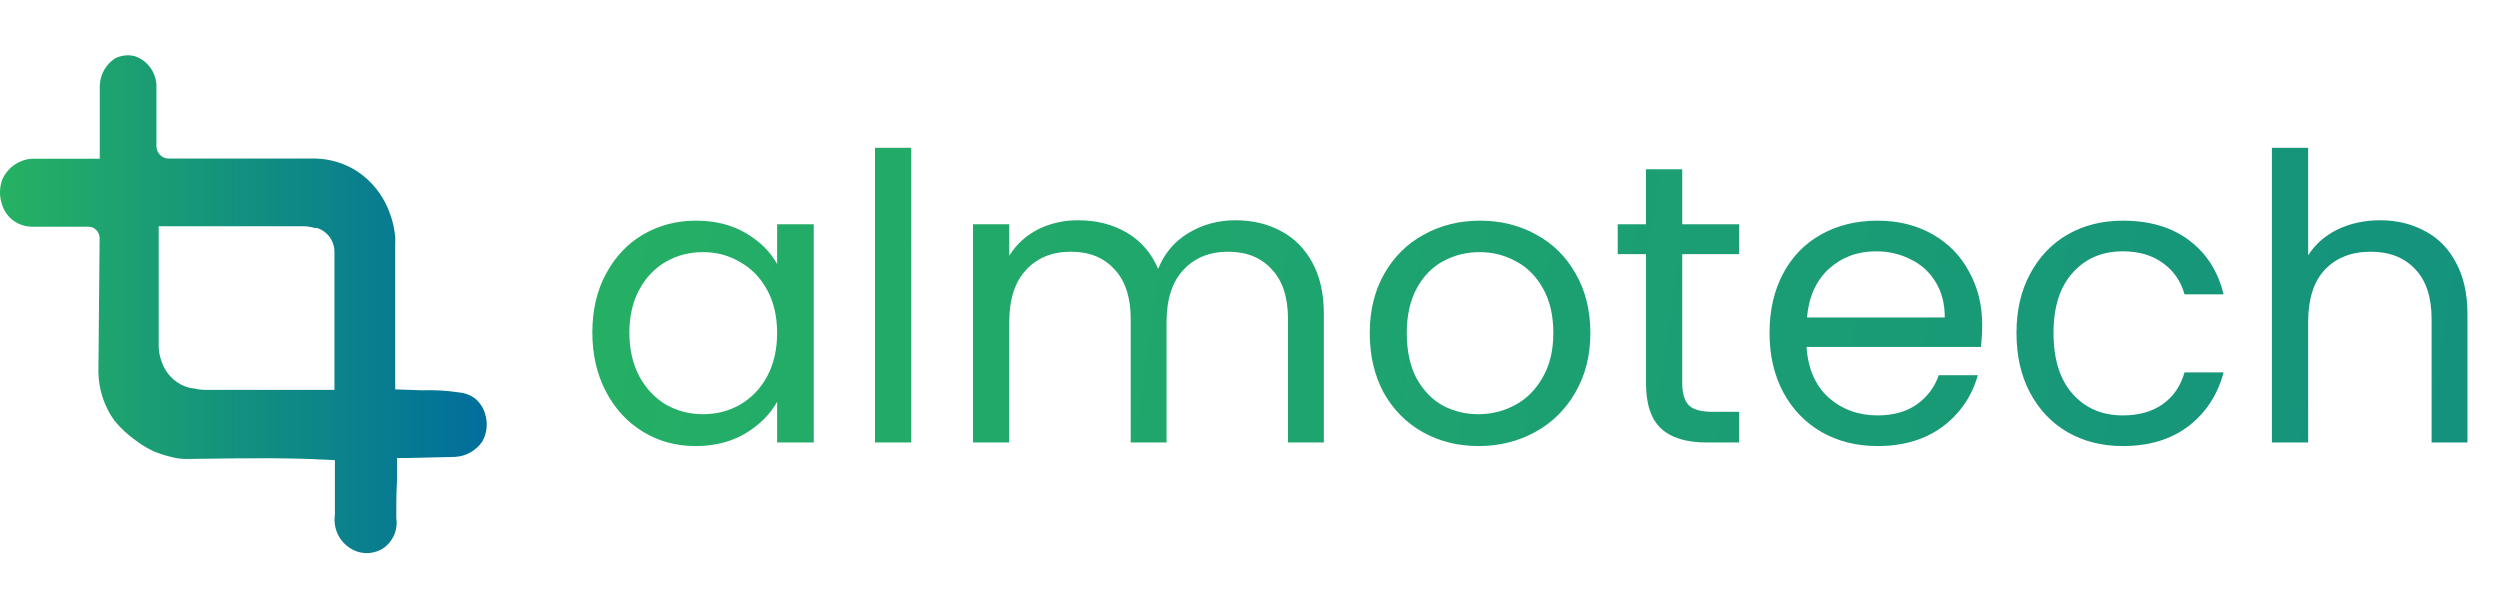 <svg width="226" height="54" viewBox="0 0 226 54" fill="none" xmlns="http://www.w3.org/2000/svg">
<path d="M53.548 30.064C53.548 28.048 53.956 26.284 54.772 24.772C55.588 23.236 56.704 22.048 58.12 21.208C59.56 20.368 61.156 19.948 62.908 19.948C64.636 19.948 66.136 20.32 67.408 21.064C68.68 21.808 69.628 22.744 70.252 23.872V20.272H73.564V40H70.252V36.328C69.604 37.48 68.632 38.44 67.336 39.208C66.064 39.952 64.576 40.324 62.872 40.324C61.12 40.324 59.536 39.892 58.12 39.028C56.704 38.164 55.588 36.952 54.772 35.392C53.956 33.832 53.548 32.056 53.548 30.064ZM70.252 30.1C70.252 28.612 69.952 27.316 69.352 26.212C68.752 25.108 67.936 24.268 66.904 23.692C65.896 23.092 64.78 22.792 63.556 22.792C62.332 22.792 61.216 23.08 60.208 23.656C59.2 24.232 58.396 25.072 57.796 26.176C57.196 27.28 56.896 28.576 56.896 30.064C56.896 31.576 57.196 32.896 57.796 34.024C58.396 35.128 59.2 35.98 60.208 36.58C61.216 37.156 62.332 37.444 63.556 37.444C64.78 37.444 65.896 37.156 66.904 36.58C67.936 35.98 68.752 35.128 69.352 34.024C69.952 32.896 70.252 31.588 70.252 30.1ZM82.376 13.36V40H79.1V13.36H82.376ZM111.684 19.912C113.22 19.912 114.588 20.236 115.788 20.884C116.988 21.508 117.936 22.456 118.632 23.728C119.328 25 119.676 26.548 119.676 28.372V40H116.436V28.84C116.436 26.872 115.944 25.372 114.96 24.34C114 23.284 112.692 22.756 111.036 22.756C109.332 22.756 107.976 23.308 106.968 24.412C105.96 25.492 105.456 27.064 105.456 29.128V40H102.216V28.84C102.216 26.872 101.724 25.372 100.74 24.34C99.779 23.284 98.472 22.756 96.816 22.756C95.112 22.756 93.755 23.308 92.748 24.412C91.74 25.492 91.236 27.064 91.236 29.128V40H87.96V20.272H91.236V23.116C91.883 22.084 92.748 21.292 93.828 20.74C94.931 20.188 96.144 19.912 97.463 19.912C99.12 19.912 100.584 20.284 101.856 21.028C103.128 21.772 104.076 22.864 104.7 24.304C105.252 22.912 106.164 21.832 107.436 21.064C108.708 20.296 110.124 19.912 111.684 19.912ZM133.653 40.324C131.805 40.324 130.125 39.904 128.613 39.064C127.125 38.224 125.949 37.036 125.085 35.5C124.245 33.94 123.825 32.14 123.825 30.1C123.825 28.084 124.257 26.308 125.121 24.772C126.009 23.212 127.209 22.024 128.721 21.208C130.233 20.368 131.925 19.948 133.797 19.948C135.669 19.948 137.361 20.368 138.873 21.208C140.385 22.024 141.573 23.2 142.437 24.736C143.325 26.272 143.769 28.06 143.769 30.1C143.769 32.14 143.313 33.94 142.401 35.5C141.513 37.036 140.301 38.224 138.765 39.064C137.229 39.904 135.525 40.324 133.653 40.324ZM133.653 37.444C134.829 37.444 135.933 37.168 136.965 36.616C137.997 36.064 138.825 35.236 139.449 34.132C140.097 33.028 140.421 31.684 140.421 30.1C140.421 28.516 140.109 27.172 139.485 26.068C138.861 24.964 138.045 24.148 137.037 23.62C136.029 23.068 134.937 22.792 133.761 22.792C132.561 22.792 131.457 23.068 130.449 23.62C129.465 24.148 128.673 24.964 128.073 26.068C127.473 27.172 127.173 28.516 127.173 30.1C127.173 31.708 127.461 33.064 128.037 34.168C128.637 35.272 129.429 36.1 130.413 36.652C131.397 37.18 132.477 37.444 133.653 37.444ZM152.073 22.972V34.6C152.073 35.56 152.277 36.244 152.685 36.652C153.093 37.036 153.801 37.228 154.809 37.228H157.221V40H154.269C152.445 40 151.077 39.58 150.165 38.74C149.253 37.9 148.797 36.52 148.797 34.6V22.972H146.241V20.272H148.797V15.304H152.073V20.272H157.221V22.972H152.073ZM179.19 29.38C179.19 30.004 179.154 30.664 179.082 31.36H163.314C163.434 33.304 164.094 34.828 165.294 35.932C166.518 37.012 167.994 37.552 169.722 37.552C171.138 37.552 172.314 37.228 173.25 36.58C174.21 35.908 174.882 35.02 175.266 33.916H178.794C178.266 35.812 177.21 37.36 175.626 38.56C174.042 39.736 172.074 40.324 169.722 40.324C167.85 40.324 166.17 39.904 164.682 39.064C163.218 38.224 162.066 37.036 161.226 35.5C160.386 33.94 159.966 32.14 159.966 30.1C159.966 28.06 160.374 26.272 161.19 24.736C162.006 23.2 163.146 22.024 164.61 21.208C166.098 20.368 167.802 19.948 169.722 19.948C171.594 19.948 173.25 20.356 174.69 21.172C176.13 21.988 177.234 23.116 178.002 24.556C178.794 25.972 179.19 27.58 179.19 29.38ZM175.806 28.696C175.806 27.448 175.53 26.38 174.978 25.492C174.426 24.58 173.67 23.896 172.71 23.44C171.774 22.96 170.73 22.72 169.578 22.72C167.922 22.72 166.506 23.248 165.33 24.304C164.178 25.36 163.518 26.824 163.35 28.696H175.806ZM182.29 30.1C182.29 28.06 182.698 26.284 183.514 24.772C184.33 23.236 185.458 22.048 186.898 21.208C188.362 20.368 190.03 19.948 191.902 19.948C194.326 19.948 196.318 20.536 197.878 21.712C199.462 22.888 200.506 24.52 201.01 26.608H197.482C197.146 25.408 196.486 24.46 195.502 23.764C194.542 23.068 193.342 22.72 191.902 22.72C190.03 22.72 188.518 23.368 187.366 24.664C186.214 25.936 185.638 27.748 185.638 30.1C185.638 32.476 186.214 34.312 187.366 35.608C188.518 36.904 190.03 37.552 191.902 37.552C193.342 37.552 194.542 37.216 195.502 36.544C196.462 35.872 197.122 34.912 197.482 33.664H201.01C200.482 35.68 199.426 37.3 197.842 38.524C196.258 39.724 194.278 40.324 191.902 40.324C190.03 40.324 188.362 39.904 186.898 39.064C185.458 38.224 184.33 37.036 183.514 35.5C182.698 33.964 182.29 32.164 182.29 30.1ZM215.173 19.912C216.661 19.912 218.005 20.236 219.205 20.884C220.405 21.508 221.341 22.456 222.013 23.728C222.709 25 223.057 26.548 223.057 28.372V40H219.817V28.84C219.817 26.872 219.325 25.372 218.341 24.34C217.357 23.284 216.013 22.756 214.309 22.756C212.581 22.756 211.201 23.296 210.169 24.376C209.161 25.456 208.657 27.028 208.657 29.092V40H205.381V13.36H208.657V23.08C209.305 22.072 210.193 21.292 211.321 20.74C212.473 20.188 213.757 19.912 215.173 19.912Z" fill="url(#paint0_linear_162_274)"/>
<path d="M43.931 37.723C43.806 37.032 43.435 36.412 42.89 35.981C42.451 35.677 41.941 35.499 41.411 35.465C40.337 35.303 39.25 35.242 38.165 35.284L35.727 35.2V22.222C35.723 22.157 35.723 22.092 35.727 22.027C35.737 21.823 35.737 21.618 35.727 21.414C35.663 20.704 35.507 20.005 35.261 19.337C34.707 17.733 33.641 16.364 32.234 15.448C31.117 14.747 29.835 14.362 28.523 14.333H15.237C14.945 14.329 14.666 14.209 14.461 13.997C14.256 13.786 14.141 13.501 14.141 13.204V7.628C14.099 7.053 13.89 6.504 13.542 6.05C13.193 5.596 12.72 5.257 12.182 5.077C11.579 4.925 10.942 4.999 10.388 5.286C9.984 5.55 9.648 5.91 9.41 6.335C9.171 6.76 9.037 7.237 9.018 7.725V14.347H2.951C2.37 14.372 1.806 14.559 1.323 14.889C0.84 15.218 0.455 15.677 0.211 16.215C-0.039 16.889 -0.068 17.627 0.129 18.319C0.162 18.448 0.203 18.573 0.253 18.696C0.464 19.228 0.827 19.684 1.293 20.006C1.778 20.327 2.345 20.497 2.923 20.494H7.977C8.244 20.49 8.501 20.593 8.693 20.781C8.886 20.969 8.998 21.226 9.005 21.497V21.497L8.895 33.611C8.913 35.202 9.421 36.747 10.347 38.03C10.914 38.723 11.574 39.333 12.306 39.842C12.804 40.221 13.341 40.543 13.908 40.804C14.419 41.015 14.945 41.183 15.483 41.305C15.858 41.412 16.245 41.472 16.634 41.487H17.223C18.319 41.487 23.66 41.347 27.851 41.487L30.276 41.598V46.547C30.196 47.097 30.267 47.66 30.482 48.172C30.698 48.684 31.048 49.125 31.495 49.446C31.939 49.778 32.469 49.969 33.02 49.997C33.57 50.024 34.116 49.886 34.59 49.599C35.04 49.307 35.397 48.888 35.615 48.393C35.834 47.897 35.907 47.348 35.823 46.811C35.823 45.696 35.823 44.581 35.891 43.438C35.891 42.755 35.891 42.044 35.891 41.403H36.891L41.123 41.305C41.614 41.281 42.092 41.142 42.522 40.901C42.952 40.659 43.321 40.321 43.603 39.911C43.972 39.248 44.089 38.469 43.931 37.723V37.723ZM30.235 35.242H18.428C18.16 35.24 17.893 35.203 17.634 35.13C17.29 35.108 16.952 35.028 16.634 34.893C16.185 34.703 15.778 34.422 15.44 34.068C15.101 33.713 14.836 33.292 14.662 32.83L14.579 32.593C14.427 32.179 14.348 31.74 14.346 31.297V20.452H27.468C27.69 20.453 27.91 20.481 28.125 20.536H28.235L28.372 20.605H28.523H28.632C29.097 20.742 29.506 21.03 29.795 21.425C30.084 21.82 30.239 22.301 30.235 22.794V35.242Z" fill="url(#paint1_linear_162_274)"/>
<defs>
<linearGradient id="paint0_linear_162_274" x1="39.954" y1="7.855" x2="429.352" y2="64.462" gradientUnits="userSpaceOnUse">
<stop stop-color="#26B262"/>
<stop offset="1" stop-color="#006E9D"/>
</linearGradient>
<linearGradient id="paint1_linear_162_274" x1="-0.09" y1="27.547" x2="44.068" y2="27.547" gradientUnits="userSpaceOnUse">
<stop stop-color="#26B262"/>
<stop offset="1" stop-color="#006E9D"/>
</linearGradient>
</defs>
</svg>
